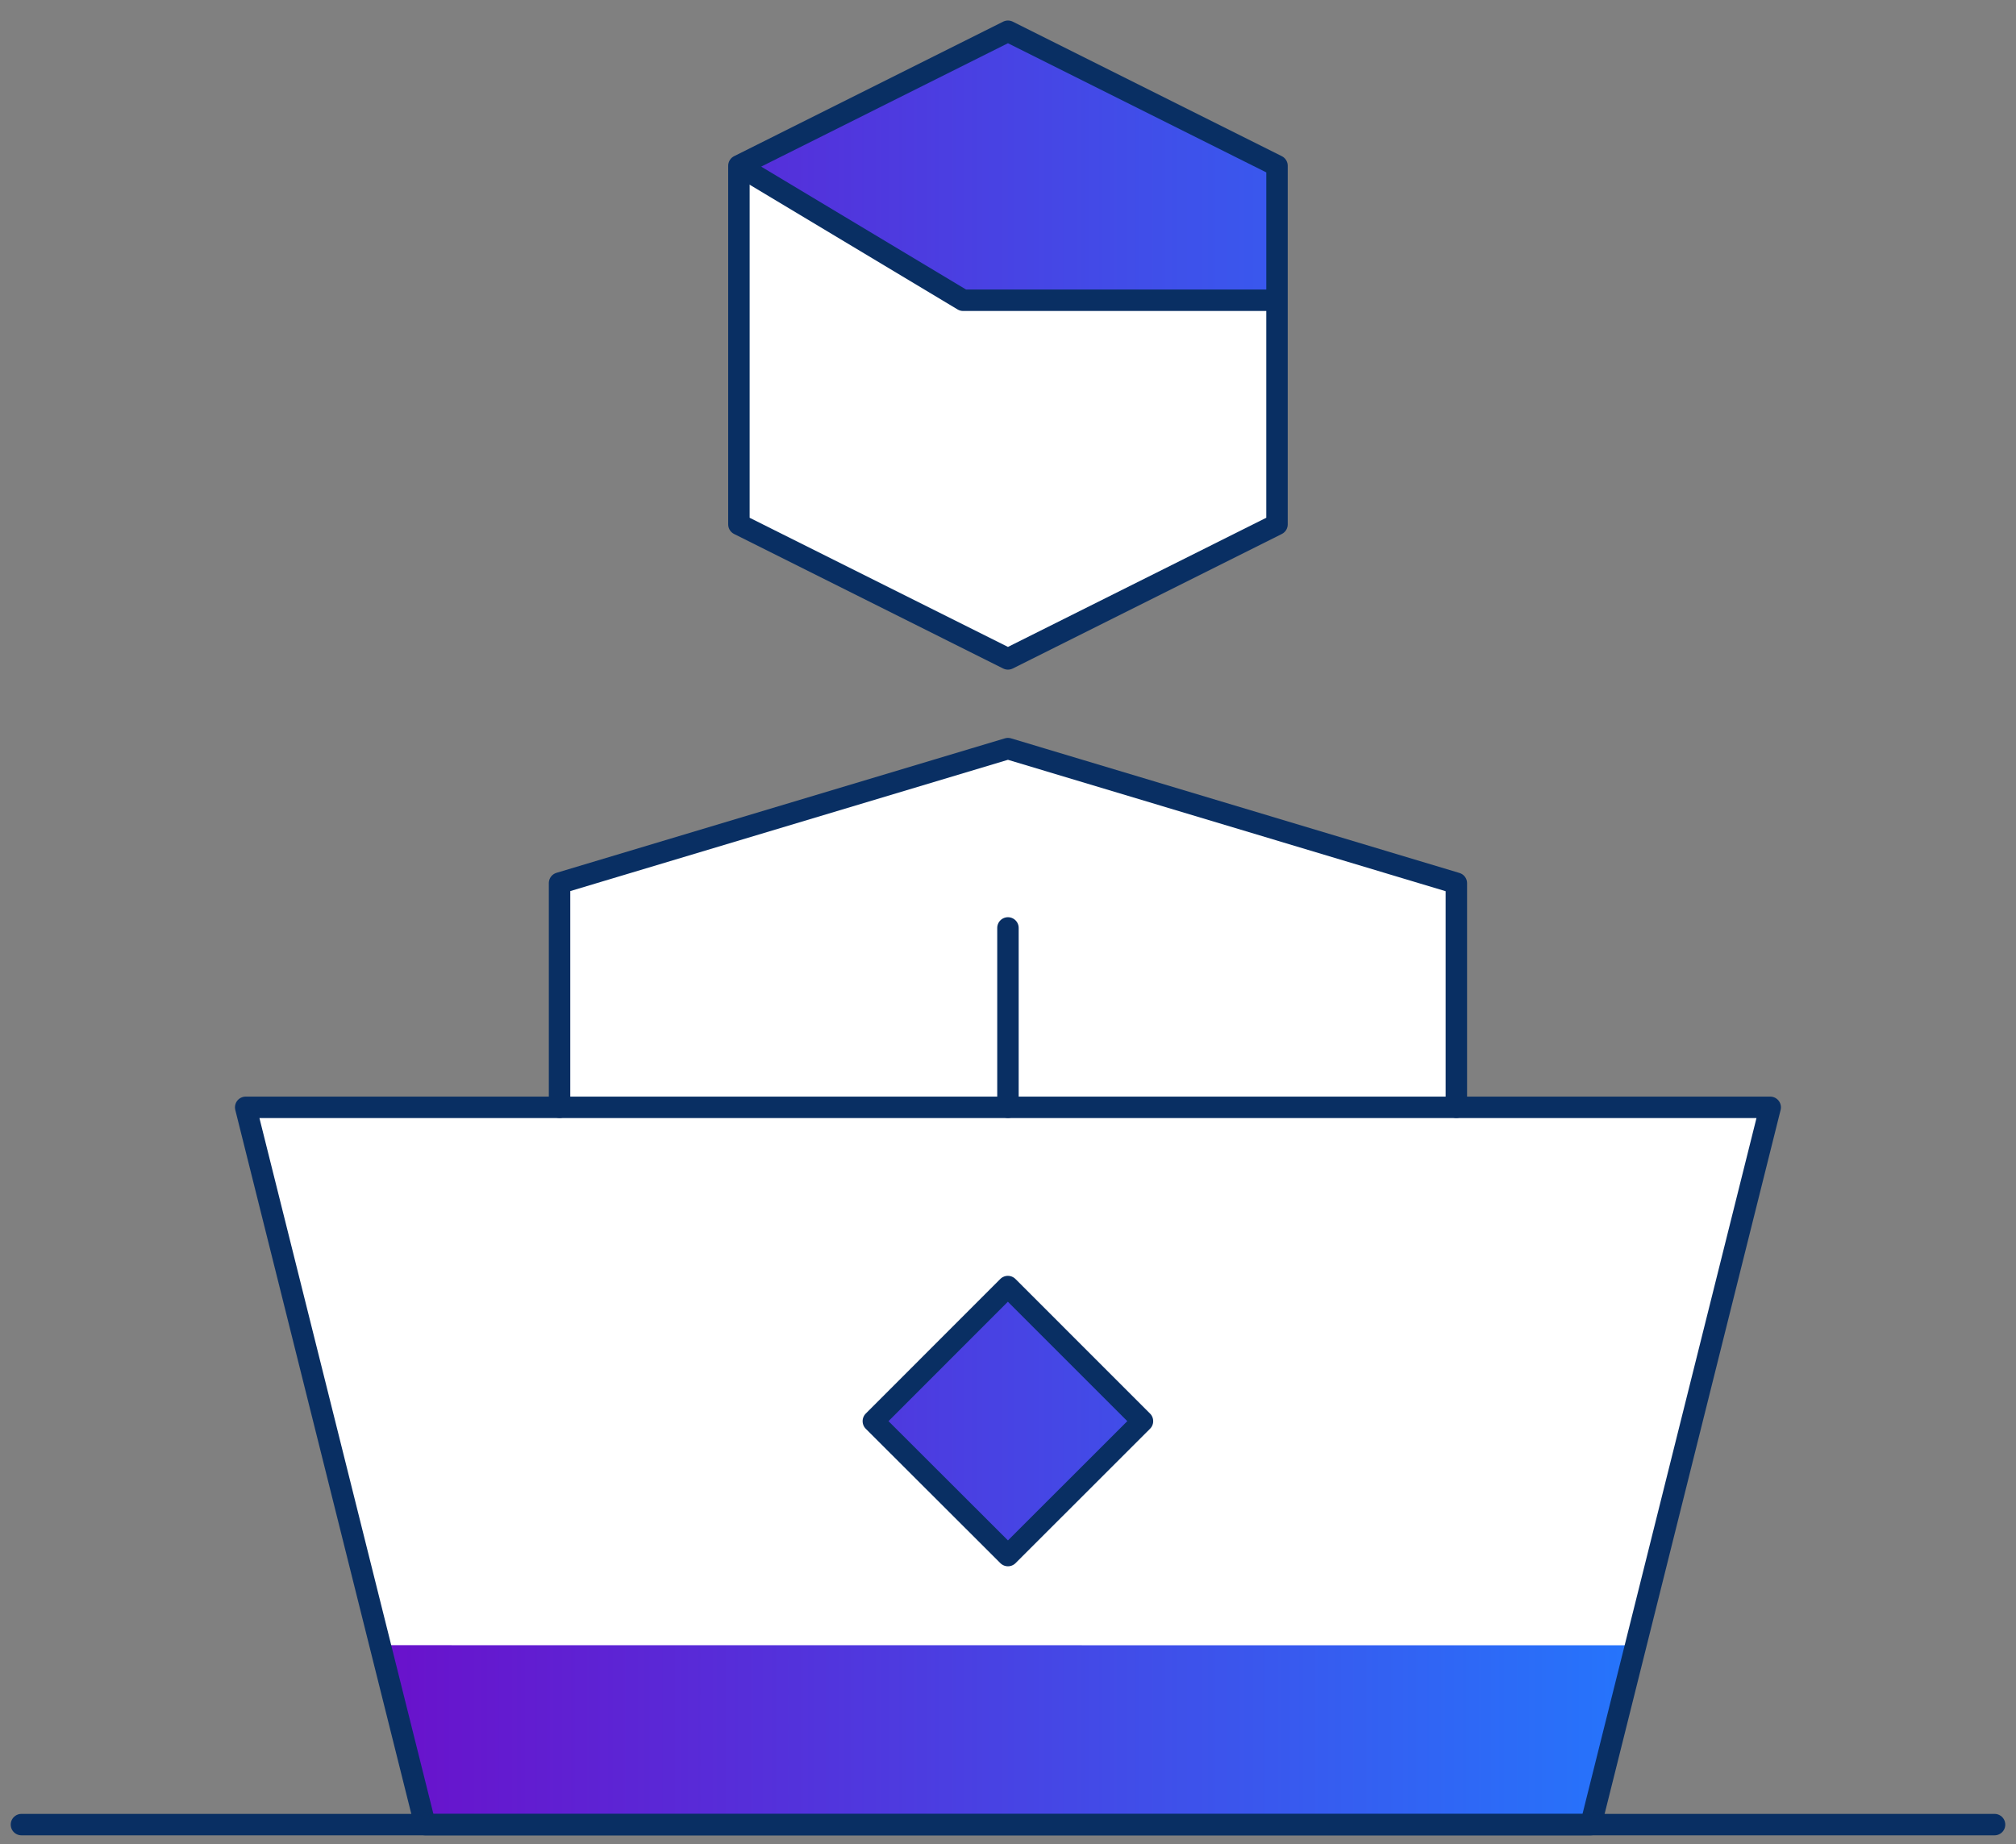 <svg width="94" height="86" viewBox="0 0 94 86" fill="none" xmlns="http://www.w3.org/2000/svg">
<rect x="0" y="0" width="94" height="86" fill="#808080" stroke="none"/>
<path d="M59.543 24.454L46.998 30.727L34.453 24.454V7.73L46.998 1.457L59.543 7.73V24.454ZM67.905 51.634V41.186L46.998 34.91L26.09 41.182V51.634H11.452L19.818 85.087H74.178L82.54 51.638L67.905 51.634Z" fill="white"/>
<path d="M46.994 59.996L40.721 66.273L46.998 72.541L53.271 66.273L46.994 59.996ZM17.728 76.72L19.818 85.087H74.178L76.268 76.725L17.728 76.72ZM46.998 1.457L34.453 7.73L44.908 14.002H59.543V7.73L46.998 1.457Z" fill="url(#paint0_linear_2151_202)"/>
<path d="M1 85.087H93M67.905 51.634V41.187L46.998 34.91L26.09 41.182V51.634M46.998 43.272V51.634" stroke="#092F63" stroke-linecap="round" stroke-linejoin="round"/>
<path d="M59.543 24.454L46.998 30.727L34.453 24.454V7.73L46.998 1.457L59.543 7.73V24.454Z" stroke="#092F63" stroke-linejoin="round"/>
<path d="M34.453 7.73L44.908 14.002H59.543" stroke="#092F63" stroke-linejoin="round"/>
<path d="M46.994 59.996L40.721 66.273L46.998 72.541L53.27 66.273L46.994 59.996Z" stroke="#092F63" stroke-linecap="round" stroke-linejoin="round"/>
<path d="M74.178 85.087H19.818L11.456 51.638H82.54L74.178 85.087Z" stroke="#092F63" stroke-linecap="round" stroke-linejoin="round"/>
<defs>
<linearGradient id="paint0_linear_2151_202" x1="17.728" y1="43.272" x2="76.267" y2="43.272" gradientUnits="userSpaceOnUse">
<stop stop-color="#6A11CB"/>
<stop offset="1" stop-color="#2575FC"/>
</linearGradient>
</defs>
</svg>
